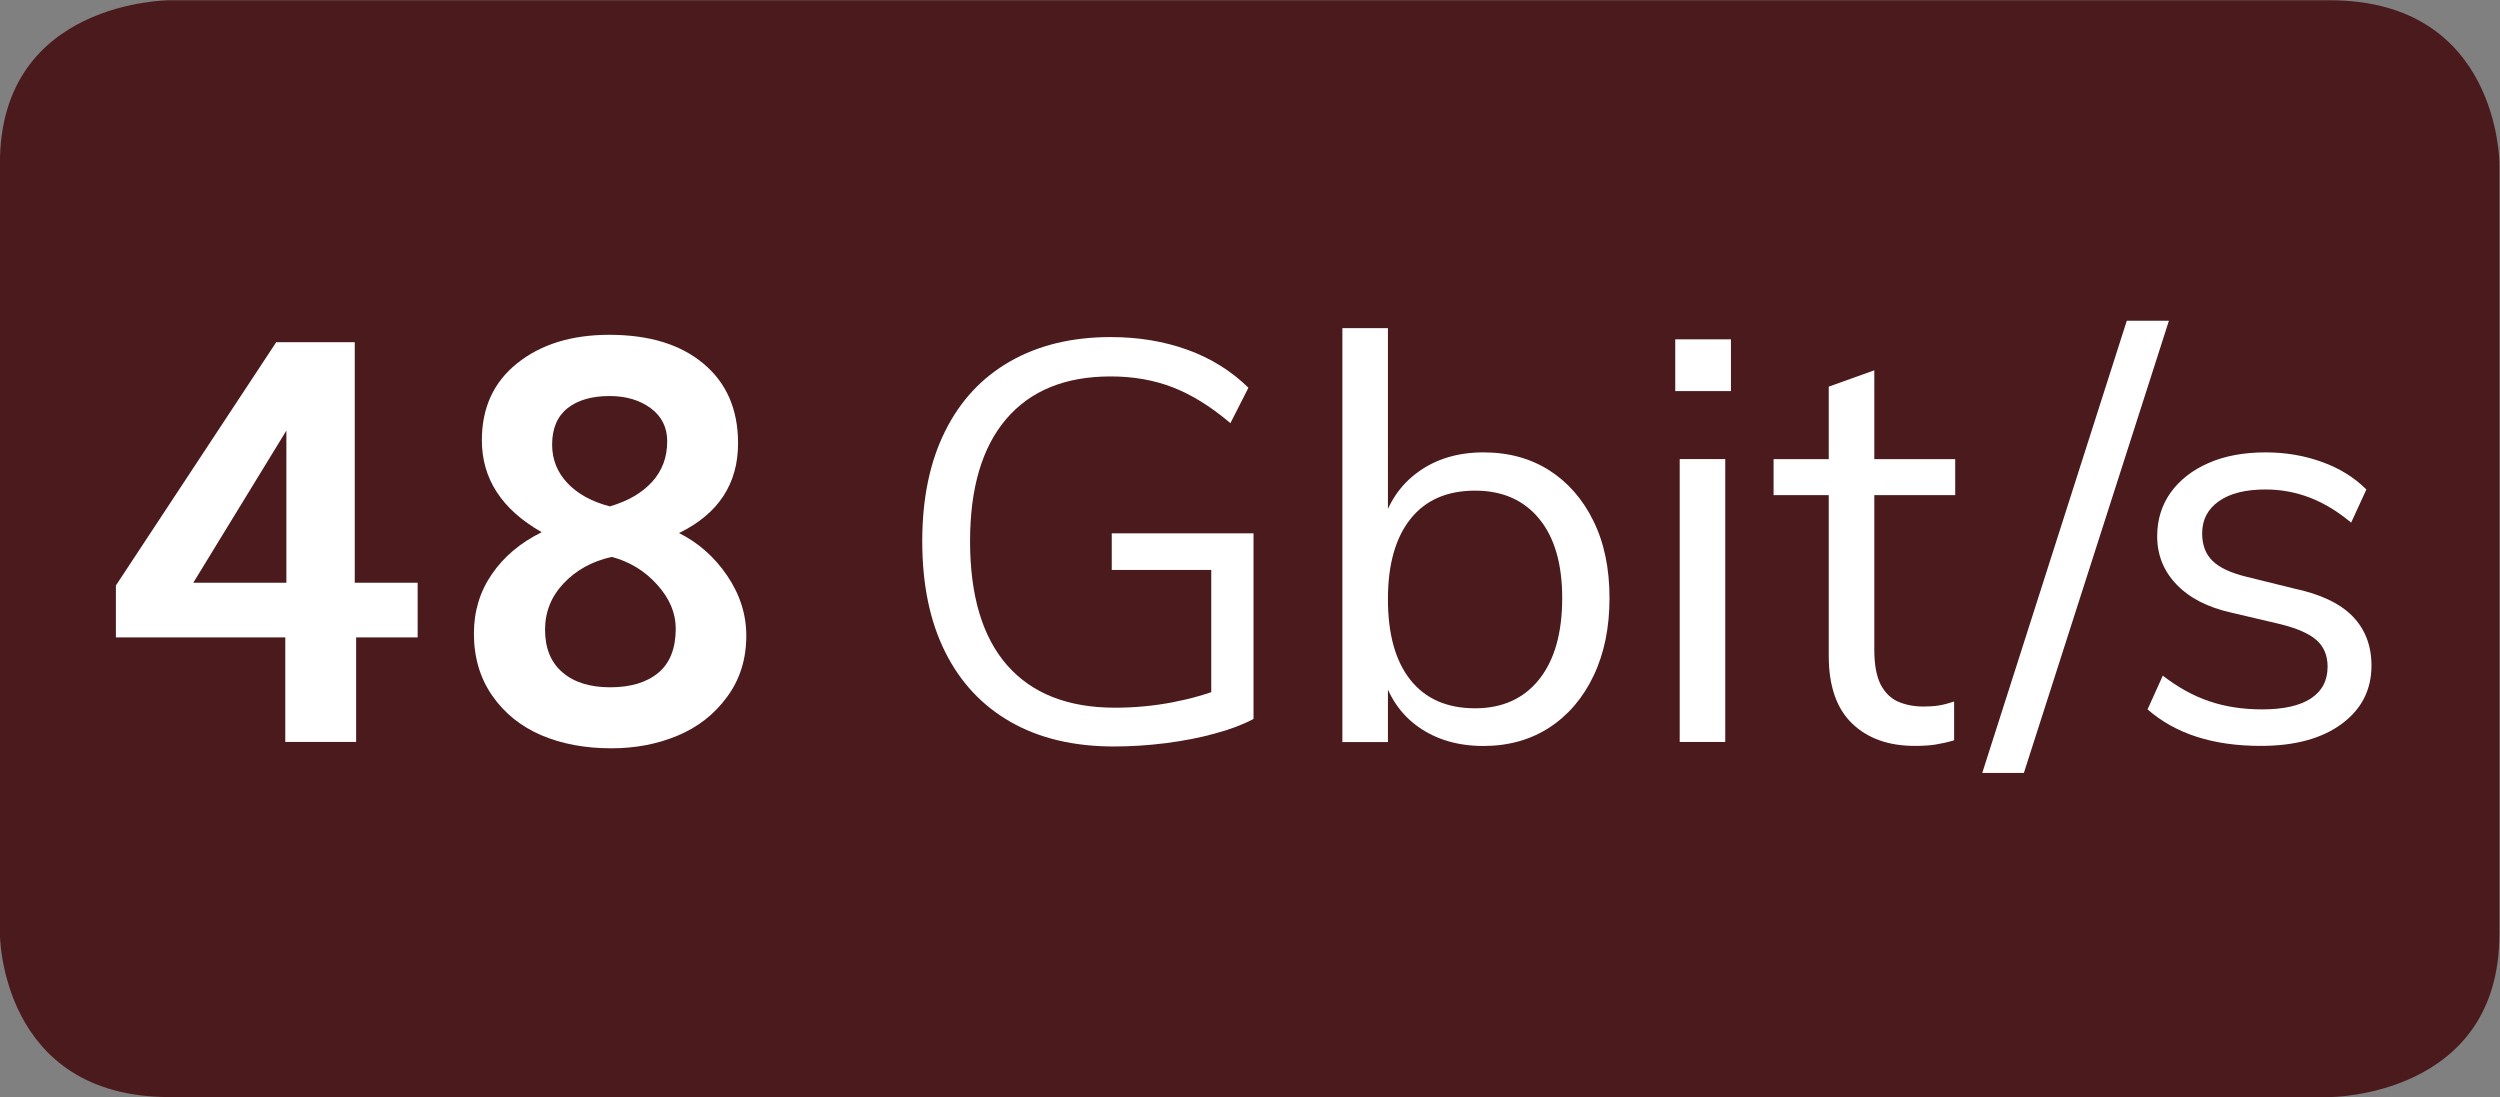 <?xml version="1.0" encoding="UTF-8" standalone="no"?>
<svg
   xmlns:dc="http://purl.org/dc/elements/1.1/"
   xmlns:cc="http://creativecommons.org/ns#"
   xmlns:rdf="http://www.w3.org/1999/02/22-rdf-syntax-ns#"
   xmlns:svg="http://www.w3.org/2000/svg"
   xmlns="http://www.w3.org/2000/svg"
   viewBox="0 0 45.721 20.065"
   height="20.065"
   width="45.721"
   xml:space="preserve"
   id="svg2"
   version="1.1"><rect x="0" y="0" width="45.721" height="20.065" fill="#808080" stroke="none"/><defs
     id="defs6"><clipPath
       id="clipPath18"
       clipPathUnits="userSpaceOnUse"><path
         id="path16"
         d="M 0,15.049 H 34.291 V 0 H 0 Z" /></clipPath></defs><g
     transform="matrix(1.333,0,0,-1.333,0,20.065)"
     id="g10"><g
       id="g12"><g
         clip-path="url(#clipPath18)"
         id="g14"><g
           transform="translate(2.326,15.049)"
           id="g20"><path
             id="path22"
             style="fill:#4b1a1c;fill-opacity:1;fill-rule:nonzero;stroke:none"
             d="m 0,0 c 0,0 -2.327,0 -2.327,-2.236 v -10.576 c 0,0 0,-2.236 2.327,-2.236 h 29.637 c 0,0 2.328,0 2.328,2.236 v 10.576 c 0,0 0,2.236 -2.328,2.236 z" /></g><g
           transform="translate(2.652,7.058)"
           id="g24"><path
             id="path26"
             style="fill:#ffffff;fill-opacity:1;fill-rule:nonzero;stroke:none"
             d="M 0,0 H 1.277 V 2.087 C 1.222,1.999 0.796,1.303 0,0 m 1.262,-2.185 v 1.435 h -2.324 v 0.712 L 1.138,3.3 H 2.215 V 0 H 3.078 V -0.75 H 2.234 v -1.435 z" /></g><g
           transform="translate(8.367,8.105)"
           id="g28"><path
             id="path30"
             style="fill:#ffffff;fill-opacity:1;fill-rule:nonzero;stroke:none"
             d="m 0,0 c 0.249,0.073 0.442,0.185 0.58,0.337 0.138,0.152 0.207,0.337 0.207,0.556 0,0.19 -0.075,0.342 -0.226,0.454 -0.15,0.111 -0.339,0.167 -0.565,0.167 -0.244,0 -0.436,-0.056 -0.577,-0.167 -0.14,-0.112 -0.211,-0.279 -0.211,-0.499 0,-0.204 0.07,-0.38 0.21,-0.528 C -0.443,0.172 -0.249,0.065 0,0 m 0.003,-2.482 c 0.282,0 0.502,0.066 0.662,0.199 0.159,0.133 0.239,0.335 0.239,0.606 0,0.214 -0.085,0.415 -0.255,0.603 -0.169,0.189 -0.377,0.315 -0.623,0.381 -0.269,-0.06 -0.488,-0.181 -0.659,-0.362 -0.171,-0.18 -0.256,-0.393 -0.256,-0.636 0,-0.254 0.079,-0.45 0.239,-0.586 0.159,-0.137 0.377,-0.205 0.653,-0.205 m 0.016,-0.837 c -0.359,0 -0.68,0.06 -0.961,0.18 -0.281,0.121 -0.505,0.302 -0.672,0.543 -0.168,0.242 -0.251,0.525 -0.251,0.852 0,0.304 0.082,0.576 0.247,0.815 0.164,0.24 0.392,0.431 0.683,0.575 -0.547,0.311 -0.821,0.732 -0.821,1.262 0,0.447 0.163,0.8 0.488,1.058 0.325,0.259 0.746,0.388 1.26,0.388 0.548,0 0.979,-0.132 1.294,-0.397 0.316,-0.265 0.473,-0.628 0.473,-1.091 0,-0.557 -0.27,-0.968 -0.81,-1.232 0.266,-0.133 0.487,-0.328 0.661,-0.585 0.175,-0.258 0.262,-0.532 0.262,-0.823 0,-0.322 -0.088,-0.602 -0.264,-0.84 C 1.433,-2.854 1.206,-3.03 0.928,-3.146 0.651,-3.262 0.348,-3.319 0.019,-3.319" /></g><g
           transform="translate(15.284,4.811)"
           id="g32"><path
             id="path34"
             style="fill:#ffffff;fill-opacity:1;fill-rule:nonzero;stroke:none"
             d="M 0,0 C -0.55,0 -1.022,0.111 -1.416,0.335 -1.81,0.56 -2.11,0.881 -2.318,1.3 c -0.209,0.419 -0.313,0.924 -0.313,1.516 0,0.586 0.104,1.089 0.313,1.508 0.208,0.42 0.506,0.739 0.895,0.961 0.388,0.221 0.847,0.332 1.377,0.332 0.38,0 0.731,-0.058 1.053,-0.174 0.321,-0.116 0.6,-0.289 0.837,-0.521 L 1.597,4.436 c -0.267,0.227 -0.53,0.39 -0.787,0.49 -0.257,0.1 -0.543,0.151 -0.856,0.151 -0.623,0 -1.1,-0.195 -1.432,-0.583 -0.332,-0.389 -0.497,-0.948 -0.497,-1.678 0,-0.746 0.169,-1.313 0.509,-1.702 0.34,-0.387 0.833,-0.582 1.481,-0.582 0.268,0 0.529,0.025 0.783,0.073 0.255,0.049 0.485,0.115 0.691,0.197 L 1.334,0.479 V 2.422 H -0.031 V 2.924 H 1.914 V 0.378 C 1.769,0.301 1.593,0.233 1.385,0.178 1.177,0.12 0.953,0.077 0.713,0.046 0.475,0.016 0.236,0 0,0" /></g><g
           transform="translate(20.238,5.335)"
           id="g36"><path
             id="path38"
             style="fill:#ffffff;fill-opacity:1;fill-rule:nonzero;stroke:none"
             d="M 0,0 C 0.375,0 0.668,0.133 0.879,0.397 1.09,0.662 1.195,1.034 1.195,1.513 1.195,1.98 1.09,2.343 0.879,2.6 0.668,2.857 0.375,2.986 0,2.986 -0.386,2.986 -0.682,2.856 -0.888,2.596 -1.094,2.336 -1.196,1.97 -1.196,1.497 -1.196,1.019 -1.094,0.649 -0.888,0.39 -0.682,0.13 -0.386,0 0,0 m -1.821,-0.463 v 5.679 h 0.625 V 2.423 L -1.281,2.5 c 0.088,0.319 0.255,0.567 0.502,0.744 0.247,0.178 0.545,0.267 0.894,0.267 0.345,0 0.646,-0.083 0.904,-0.247 C 1.275,3.099 1.478,2.868 1.624,2.569 1.771,2.271 1.844,1.918 1.844,1.513 1.844,1.105 1.771,0.75 1.624,0.443 1.478,0.138 1.274,-0.099 1.015,-0.267 c -0.26,-0.167 -0.56,-0.25 -0.9,-0.25 -0.349,0 -0.647,0.087 -0.894,0.262 -0.247,0.175 -0.414,0.425 -0.502,0.749 l 0.085,0.085 v -1.042 z" /></g><path
           id="path40"
           style="fill:#ffffff;fill-opacity:1;fill-rule:nonzero;stroke:none"
           d="M 23.045,8.754 H 23.67 V 4.873 h -0.625 z m -0.061,1.643 h 0.764 v -0.71 h -0.764 z" /><g
           transform="translate(26.81,5.428)"
           id="g42"><path
             id="path44"
             style="fill:#ffffff;fill-opacity:1;fill-rule:nonzero;stroke:none"
             d="m 0,0 v -0.532 c -0.087,-0.027 -0.173,-0.045 -0.258,-0.059 -0.085,-0.013 -0.179,-0.018 -0.282,-0.018 -0.359,0 -0.647,0.102 -0.86,0.308 -0.213,0.205 -0.32,0.514 -0.32,0.926 V 4.32 l 0.625,0.224 V 0.71 c 0,-0.206 0.03,-0.365 0.088,-0.479 0.06,-0.113 0.141,-0.191 0.243,-0.235 0.104,-0.044 0.219,-0.065 0.348,-0.065 0.077,0 0.146,0.005 0.208,0.015 C -0.146,-0.044 -0.077,-0.026 0,0 M -2.477,3.325 H 0.015 V 2.831 h -2.492 z" /></g><g
           transform="translate(27.767,4.448)"
           id="g46"><path
             id="path48"
             style="fill:#ffffff;fill-opacity:1;fill-rule:nonzero;stroke:none"
             d="M 0,0 H -0.571 L 1.412,6.204 H 1.99 Z" /></g><g
           transform="translate(31.015,4.819)"
           id="g50"><path
             id="path52"
             style="fill:#ffffff;fill-opacity:1;fill-rule:nonzero;stroke:none"
             d="m 0,0 c -0.653,0 -1.17,0.167 -1.551,0.501 l 0.209,0.463 c 0.205,-0.159 0.418,-0.277 0.636,-0.351 0.219,-0.075 0.462,-0.112 0.729,-0.112 0.293,0 0.516,0.051 0.667,0.15 0.153,0.101 0.229,0.246 0.229,0.437 0,0.154 -0.052,0.276 -0.155,0.366 -0.103,0.09 -0.273,0.163 -0.509,0.22 L -0.4,1.828 C -0.725,1.9 -0.976,2.029 -1.153,2.214 -1.331,2.399 -1.419,2.62 -1.419,2.877 c 0,0.227 0.062,0.426 0.185,0.599 0.124,0.172 0.296,0.307 0.517,0.404 0.221,0.098 0.484,0.147 0.786,0.147 C 0.343,4.027 0.6,3.983 0.841,3.896 1.083,3.809 1.286,3.683 1.451,3.518 L 1.242,3.063 C 1.058,3.217 0.868,3.332 0.676,3.406 0.482,3.48 0.28,3.518 0.069,3.518 -0.208,3.518 -0.423,3.464 -0.574,3.356 -0.727,3.248 -0.802,3.101 -0.802,2.916 -0.802,2.757 -0.755,2.631 -0.659,2.538 -0.564,2.445 -0.411,2.374 -0.2,2.322 L 0.455,2.16 C 0.82,2.083 1.09,1.955 1.262,1.778 1.434,1.601 1.521,1.376 1.521,1.103 1.521,0.769 1.384,0.501 1.111,0.301 0.839,0.1 0.469,0 0,0" /></g></g></g></g></svg>